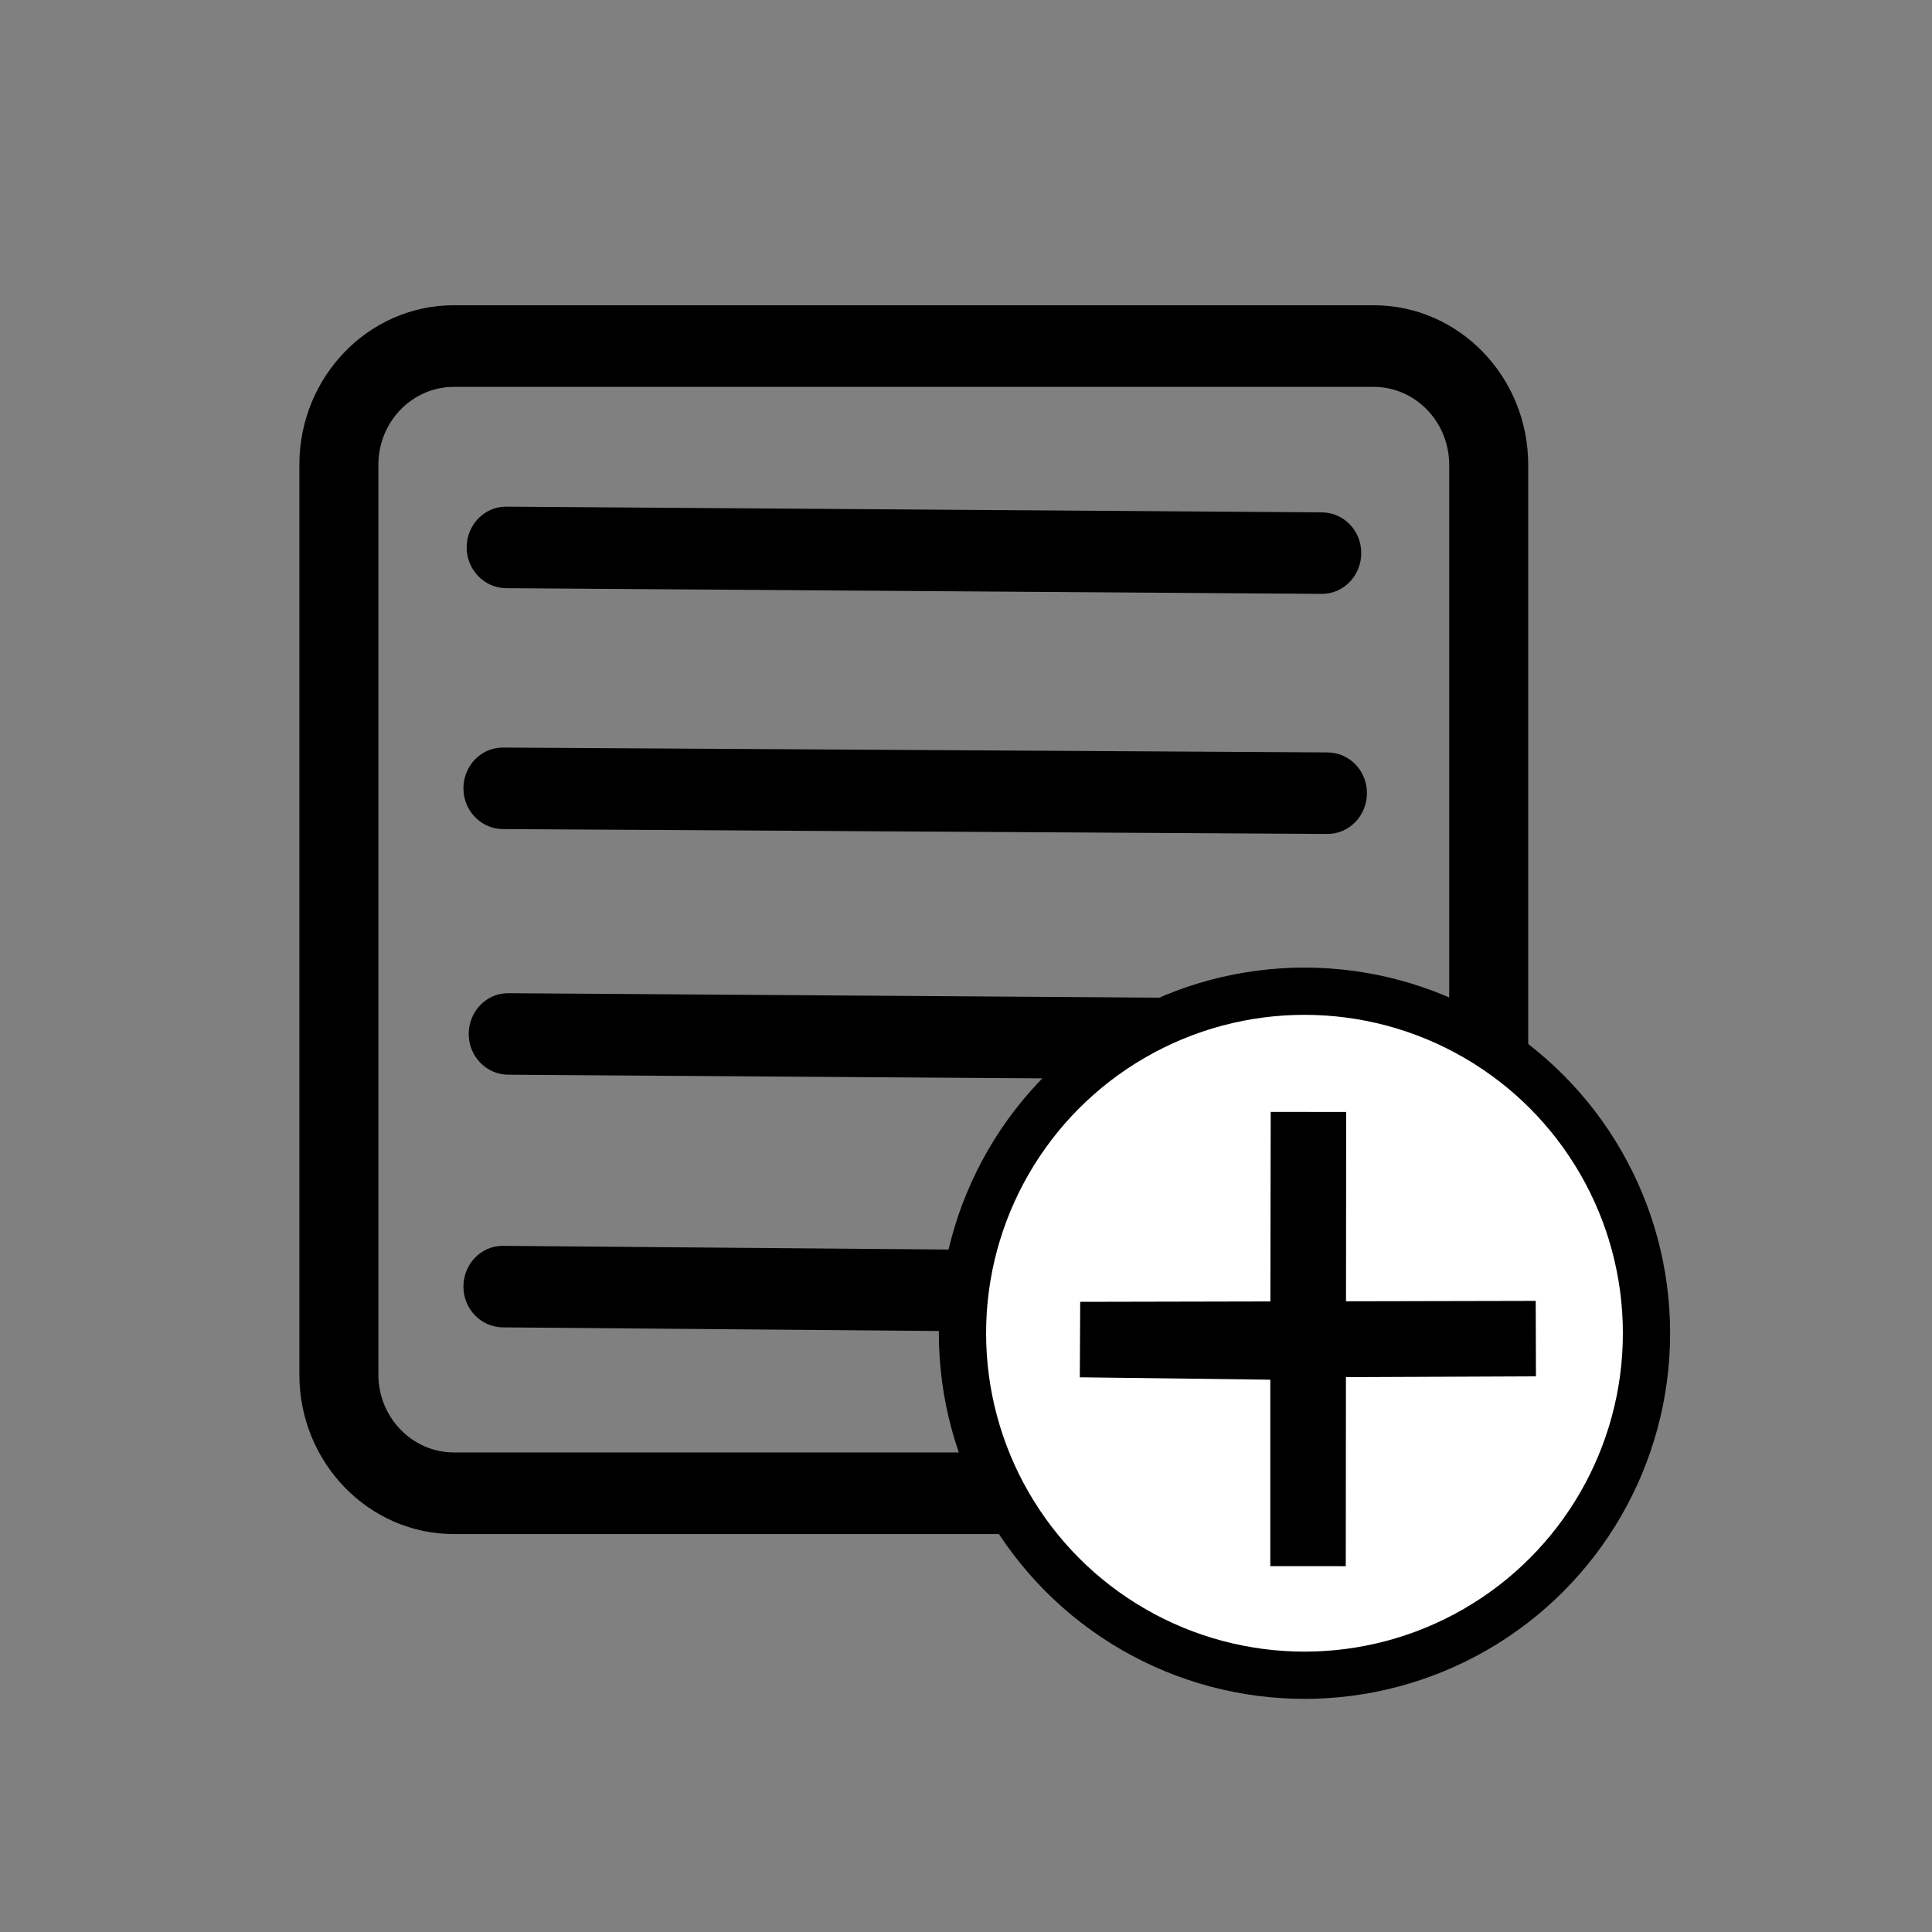 <?xml version="1.0" encoding="UTF-8" standalone="no"?>
<!-- Created with Inkscape (http://www.inkscape.org/) -->

<svg
   xmlns:dc="http://purl.org/dc/elements/1.1/"
   xmlns:cc="http://creativecommons.org/ns#"
   xmlns:rdf="http://www.w3.org/1999/02/22-rdf-syntax-ns#"
   xmlns:svg="http://www.w3.org/2000/svg"
   xmlns="http://www.w3.org/2000/svg"
   xmlns:sodipodi="http://sodipodi.sourceforge.net/DTD/sodipodi-0.dtd"
   xmlns:inkscape="http://www.inkscape.org/namespaces/inkscape"
   width="512"
   height="512"
   viewBox="0 0 512 512"
   id="svg4283"
   version="1.1"
   inkscape:version="0.91 r13725"
   sodipodi:docname="append.svg">
  <rect x="0" y="0" width="512" height="512" fill="#808080" stroke="none"/>
  <defs
     id="defs4285" />
  <sodipodi:namedview
     id="base"
     pagecolor="#ffffff"
     bordercolor="#666666"
     borderopacity="1.0"
     inkscape:pageopacity="0.0"
     inkscape:pageshadow="2"
     inkscape:zoom="0.7"
     inkscape:cx="370.25297"
     inkscape:cy="-44.410562"
     inkscape:document-units="px"
     inkscape:current-layer="layer1"
     showgrid="false"
     units="px"
     inkscape:window-width="1920"
     inkscape:window-height="1017"
     inkscape:window-x="-8"
     inkscape:window-y="-8"
     inkscape:window-maximized="1" />
  <g
     inkscape:label="Layer 1"
     inkscape:groupmode="layer"
     id="layer1"
     transform="translate(0,-540.362)">
    <g
       id="g4895"
       transform="translate(15.888,1.429)">
      <path
         sodipodi:nodetypes="ssssssssssssssssssssssscsssssscssssssssssssscs"
         inkscape:connector-curvature="0"
         d="m 348.154,620.145 -243.759,0 c -22.419,0 -40.626,18.804 -40.626,41.953 l 0,241.139 c 0,23.116 18.207,41.92 40.626,41.92 l 243.759,0 c 22.419,0 40.627,-18.804 40.627,-41.953 l 0,-241.106 c 0,-23.149 -18.207,-41.953 -40.627,-41.953 z m 20.33,283.059 c 0,11.574 -9.12,20.96 -20.33,20.96 l -243.759,0 c -11.21,0 -20.33,-9.419 -20.33,-20.96 l 0,-241.106 c 0,-11.574 9.12,-20.96 20.33,-20.96 l 243.759,0 c 11.21,0 20.33,9.419 20.33,20.96 z M 334.42,675.033 118.255,673.526 c -5.605,-0.039 -10.148,4.709 -10.148,10.48 0,5.771 4.544,10.441 10.148,10.48 l 216.132,1.506 c 5.605,0.039 10.148,-4.676 10.148,-10.48 0.033,-5.771 -4.511,-10.441 -10.115,-10.48 z m 1.506,63.623 -218.532,-1.291 c -5.605,-0.033 -10.148,4.676 -10.148,10.48 0,5.771 4.544,10.447 10.148,10.48 l 218.499,1.291 c 5.605,0.033 10.148,-4.709 10.148,-10.48 0.033,-5.804 -4.51,-10.447 -10.115,-10.48 z m 2.367,65.311 -219.5,-1.506 c -5.605,-0.038 -10.148,4.709 -10.148,10.48 0,5.771 4.544,10.442 10.148,10.48 l 219.467,1.506 c 5.605,0.038 10.148,-4.676 10.148,-10.48 0,-5.804 -4.511,-10.442 -10.115,-10.48 z m 2e-5,67.281 -220.899,-1.829 c -5.605,-0.046 -10.148,4.676 -10.148,10.48 0,5.771 4.544,10.434 10.148,10.48 l 220.866,1.829 c 5.605,0.046 10.148,-4.676 10.148,-10.48 0.033,-5.804 -4.511,-10.434 -10.115,-10.48 z"
         id="path8"
         style="fill:#000000;fill-opacity:1;stroke:#000000;stroke-width:0.642;stroke-opacity:1" />
      <circle
         r="90.638"
         cy="892.253"
         cx="329.815"
         id="path4306"
         style="fill:#ffffff;fill-opacity:1;stroke:#000000;stroke-width:12.52;stroke-miterlimit:4;stroke-dasharray:none;stroke-opacity:1" />
      <path
         sodipodi:nodetypes="ccccccc"
         inkscape:connector-curvature="0"
         id="path4848"
         d="m 330.861,833.61 -0.105,120.37 0,-59.288 -60.357,-0.758 120.713,-0.253 -60.357,0.253 z"
         style="fill:none;fill-rule:evenodd;stroke:#000000;stroke-width:20;stroke-linecap:butt;stroke-linejoin:miter;stroke-miterlimit:4;stroke-dasharray:none;stroke-opacity:1" />
    </g>
  </g>
</svg>
